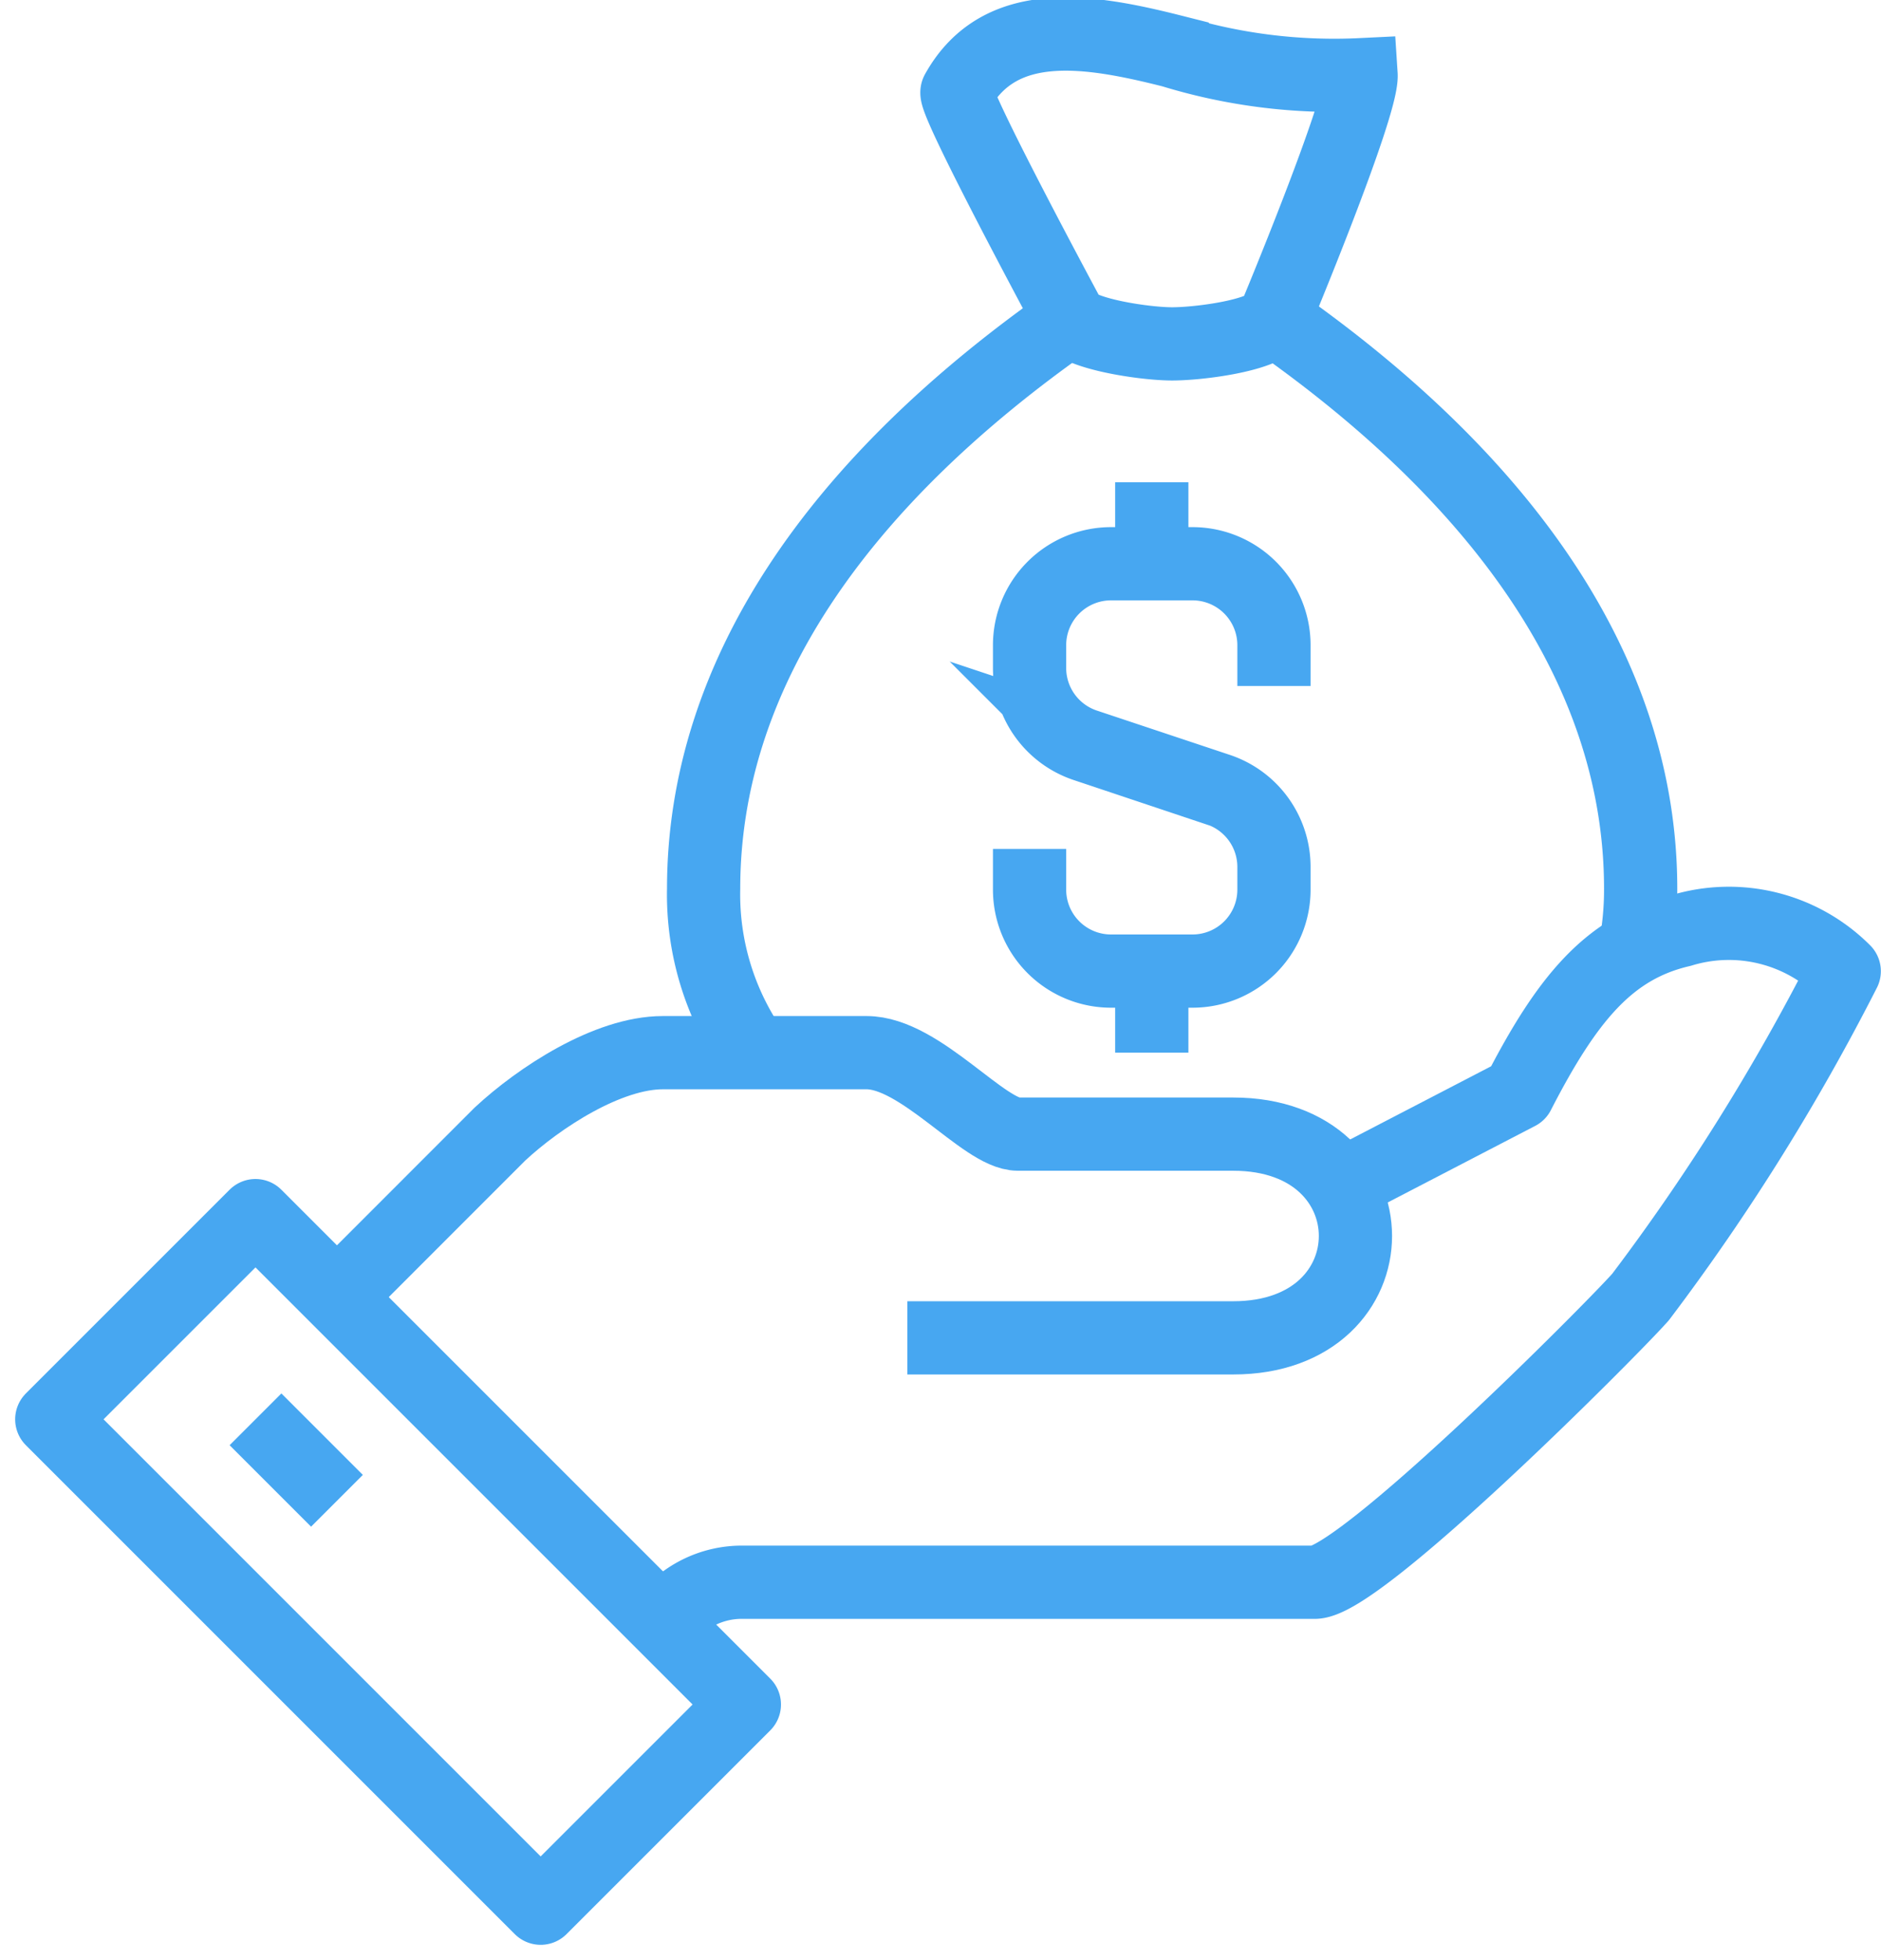 <svg xmlns="http://www.w3.org/2000/svg" width="51.373" height="53.531" viewBox="0 0 51.373 53.531"><defs><style>.a,.b{fill:none;stroke:#47a7f1;stroke-width:2px;}.a{stroke-linejoin:round;}.b{stroke-miterlimit:10;}</style></defs><g transform="translate(-368.586 -48.068)"><path class="a" d="M385,89.931a2.644,2.644,0,0,1,2.225-1.113H402.8c1.236,0,8.037-6.82,8.9-7.789a59.482,59.482,0,0,0,5.564-8.9,4.453,4.453,0,0,0-4.451-1.113c-1.967.457-3.124,1.869-4.451,4.451l-5.1,2.648" transform="translate(1.691 2.464)"/><path class="a" d="M392.578,81.789h8.9c4.451,0,4.451-5.564,0-5.564H395.6c-.927,0-2.665-2.225-4.135-2.225H385.9c-1.5,0-3.371,1.22-4.451,2.225L377,80.676" transform="translate(0.789 2.818)"/><rect class="a" width="7.868" height="18.883" transform="translate(370 86.832) rotate(-45)"/><line class="a" x2="2.225" y2="2.225" transform="translate(375.564 86.832)"/><path class="b" d="M409.864,73.175a8.529,8.529,0,0,0,.15-1.623c0-5.823-3.651-11.1-10.014-15.551" transform="translate(3.381 0.789)"/><path class="b" d="M396.014,56C389.651,60.455,386,65.728,386,71.551a7.489,7.489,0,0,0,1.372,4.48" transform="translate(1.803 0.789)"/><path class="b" d="M400.877,56.789c-.287.442-2.032.671-2.782.671s-2.482-.264-2.782-.671c0,0-3.222-5.977-3.092-6.211,1.167-2.1,3.6-1.691,5.877-1.115a15.088,15.088,0,0,0,5.157.645C403.311,50.962,400.877,56.789,400.877,56.789Z" transform="translate(2.504)"/><path class="b" d="M394,69.789V70.9a2.225,2.225,0,0,0,2.225,2.225h2.225a2.225,2.225,0,0,0,2.225-2.225V70.28a2.226,2.226,0,0,0-1.522-2.111l-3.633-1.211A2.226,2.226,0,0,1,394,64.847v-.622A2.225,2.225,0,0,1,396.225,62h2.225a2.225,2.225,0,0,1,2.225,2.225v1.113" transform="translate(2.705 1.465)"/><line class="b" y1="2.225" transform="translate(400.043 61.24)"/><line class="b" y2="2.225" transform="translate(400.043 74.592)"/></g></svg>
